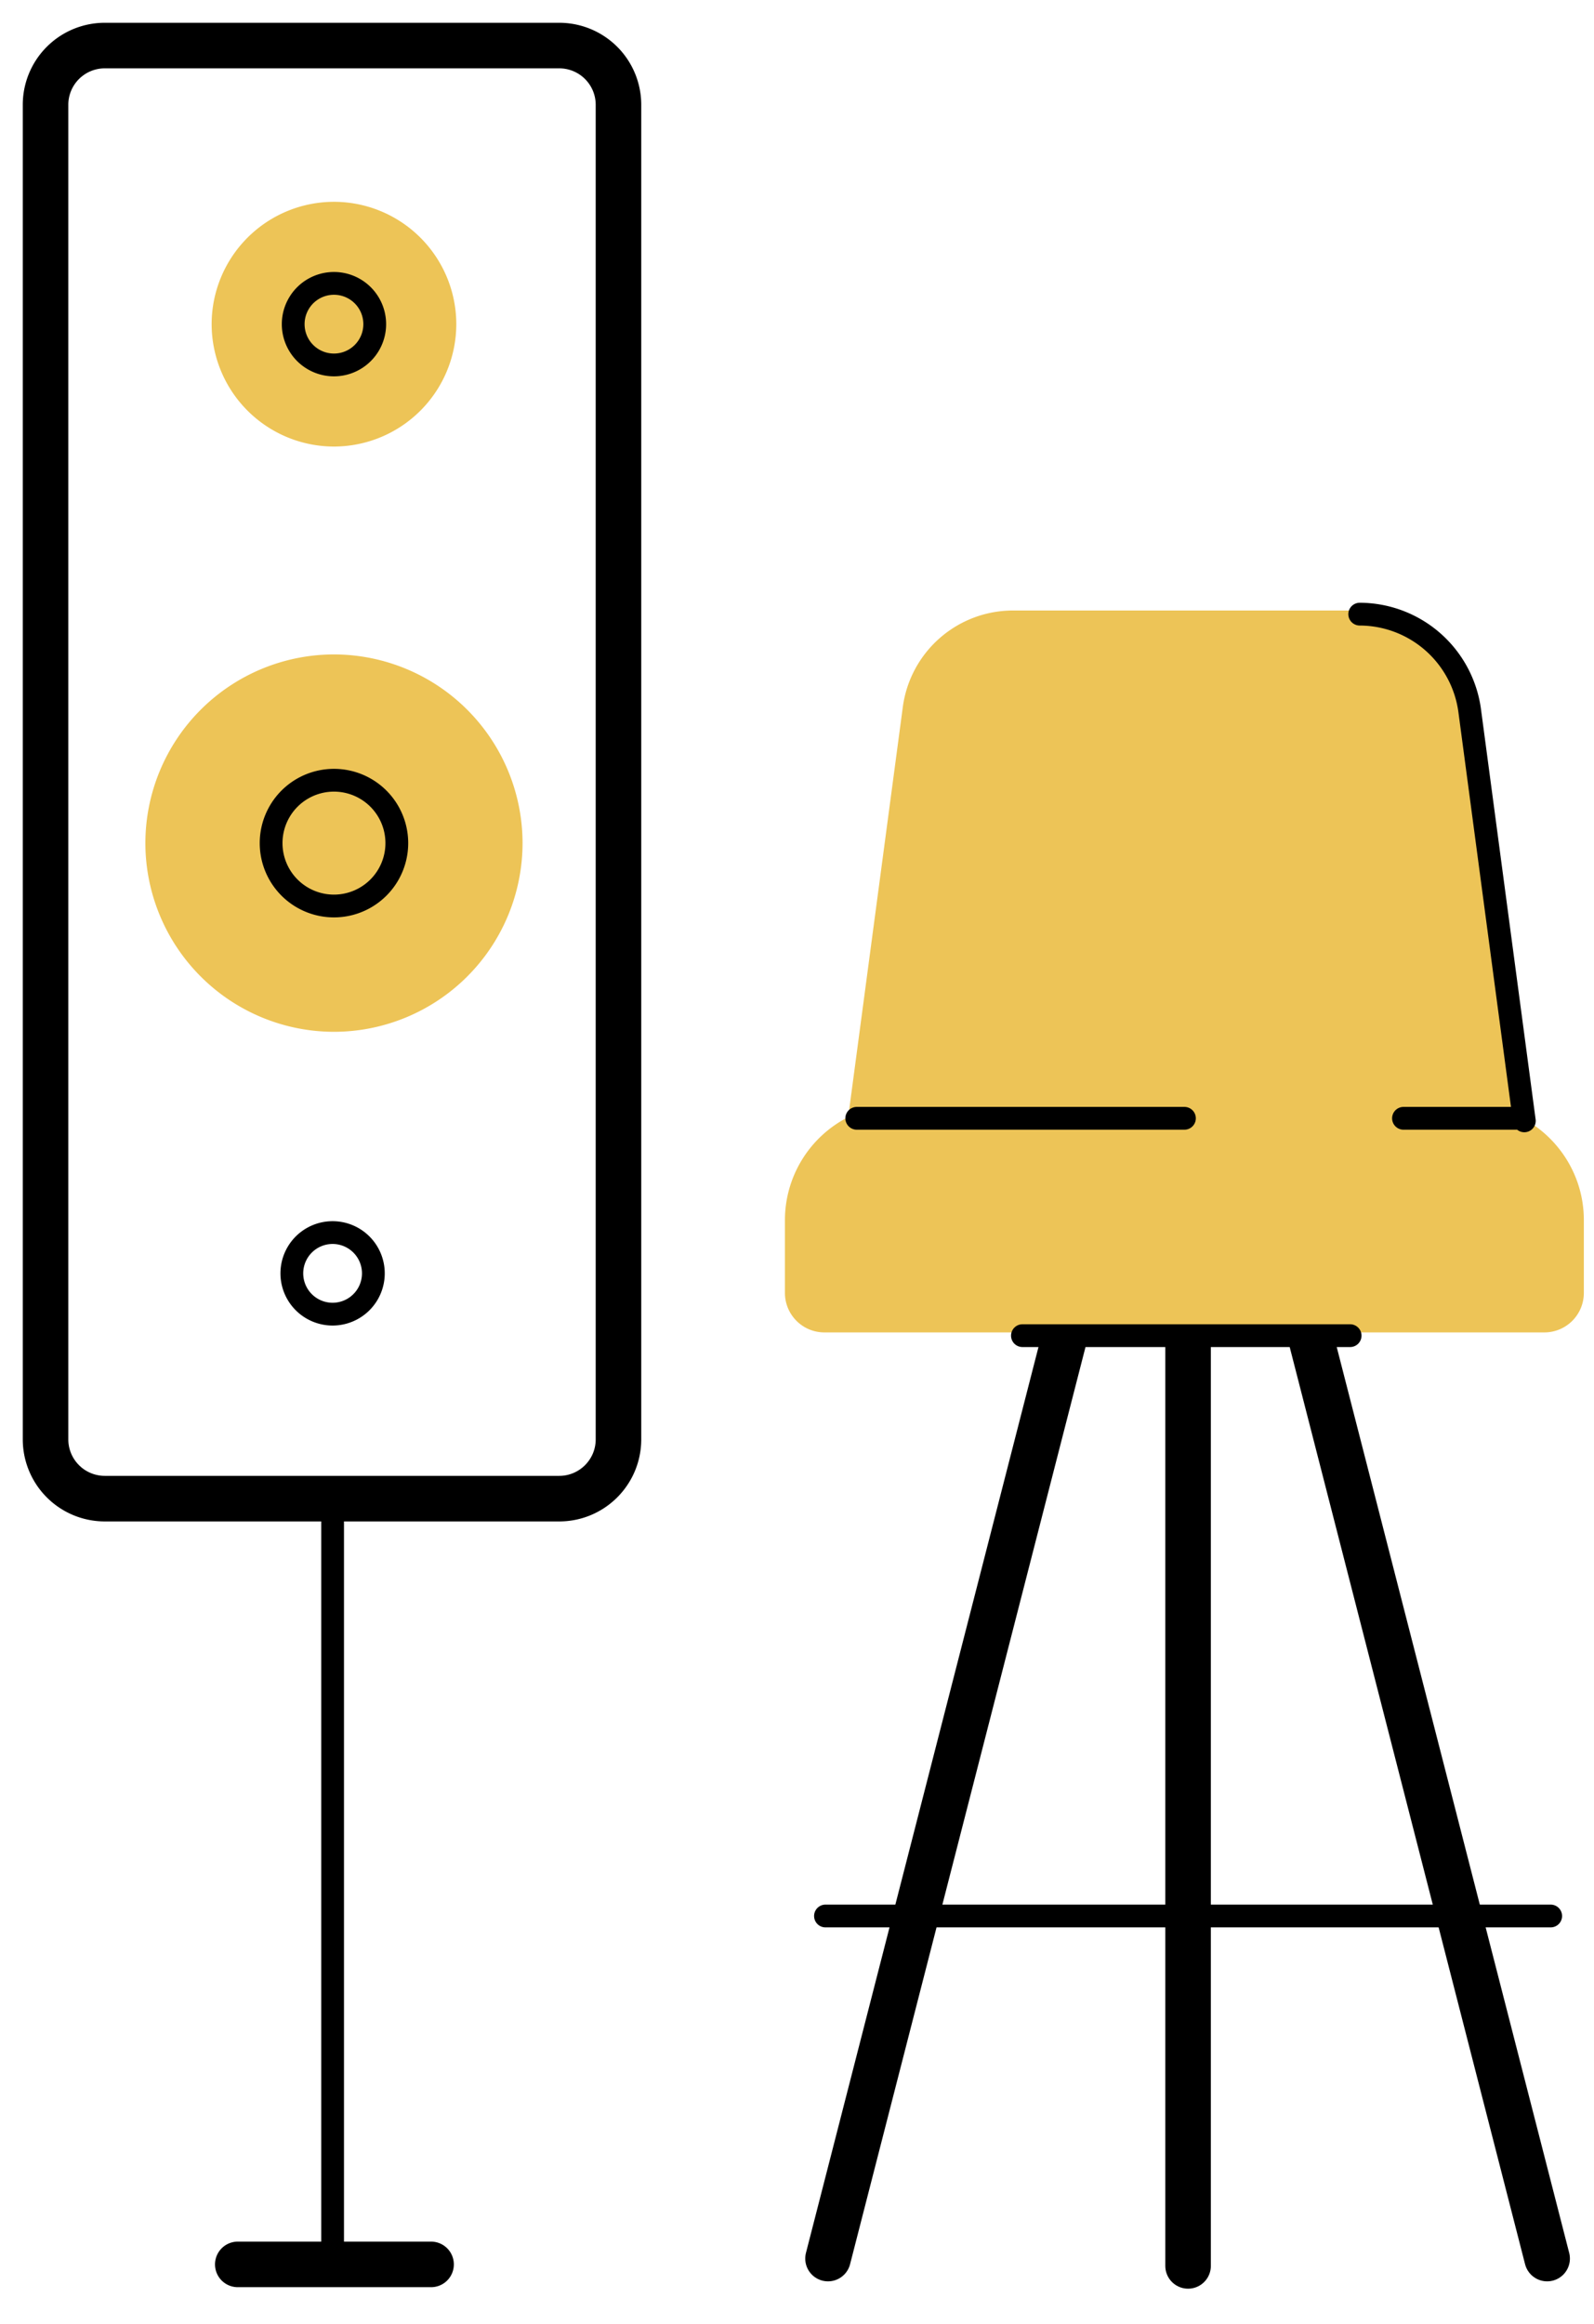 <svg width="35" height="51" xmlns="http://www.w3.org/2000/svg"><g fill="none" fill-rule="evenodd"><path d="M7.333 9.8a2.69 2.69 0 0 1-2.686-2.686 2.688 2.688 0 0 1 2.686-2.685 2.688 2.688 0 0 1 2.686 2.685A2.69 2.69 0 0 1 7.333 9.8M7.333 22.644a4.146 4.146 0 0 1-4.141-4.14 4.146 4.146 0 0 1 4.14-4.142 4.146 4.146 0 0 1 4.142 4.141 4.146 4.146 0 0 1-4.141 4.141" fill="#EDC457"/><path d="M7.303 28.84a.895.895 0 1 1 0-1.79.895.895 0 0 1 0 1.79ZM7.333 6.219a.895.895 0 1 1 0 1.79.895.895 0 0 1 0-1.79ZM7.333 17.123a1.38 1.38 0 1 1 0 2.76 1.38 1.38 0 0 1 0-2.76Z" stroke="#000" stroke-width=".5" stroke-linecap="round"/><path stroke="#000" stroke-linecap="round" d="m28.775 29.33 5.196 20.236M23.378 29.33l-5.197 20.236M26.087 29.356v20.371"/><path stroke="#000" stroke-width=".5" stroke-linecap="round" d="M18.125 42.048h15.924"/><path d="M29.615 29.241h4.295a.867.867 0 0 0 .867-.867v-1.597c0-.986-.565-1.84-1.388-2.26l-1.2-9.006a2.442 2.442 0 0 0-2.413-2.113h-7.539a2.442 2.442 0 0 0-2.413 2.113l-1.2 9.005a2.537 2.537 0 0 0-1.389 2.26v1.597c0 .48.388.868.867.868h11.513Z" fill="#EDC457"/><path stroke="#000" stroke-width=".5" stroke-linecap="round" d="M18.812 24.542h7.195M22.45 29.312h7.195M30.817 24.542h2.465M33.47 24.598l-1.2-9.006a2.443 2.443 0 0 0-2.414-2.114M7.303 33.324v16.127"/><path stroke="#000" stroke-linecap="round" d="M5.221 49.694h4.244M12.279 32.889H2.301A1.301 1.301 0 0 1 1 31.588V2.301A1.3 1.3 0 0 1 2.301 1h9.978a1.3 1.3 0 0 1 1.301 1.301v29.287c0 .718-.582 1.301-1.301 1.301Z"/></g></svg>